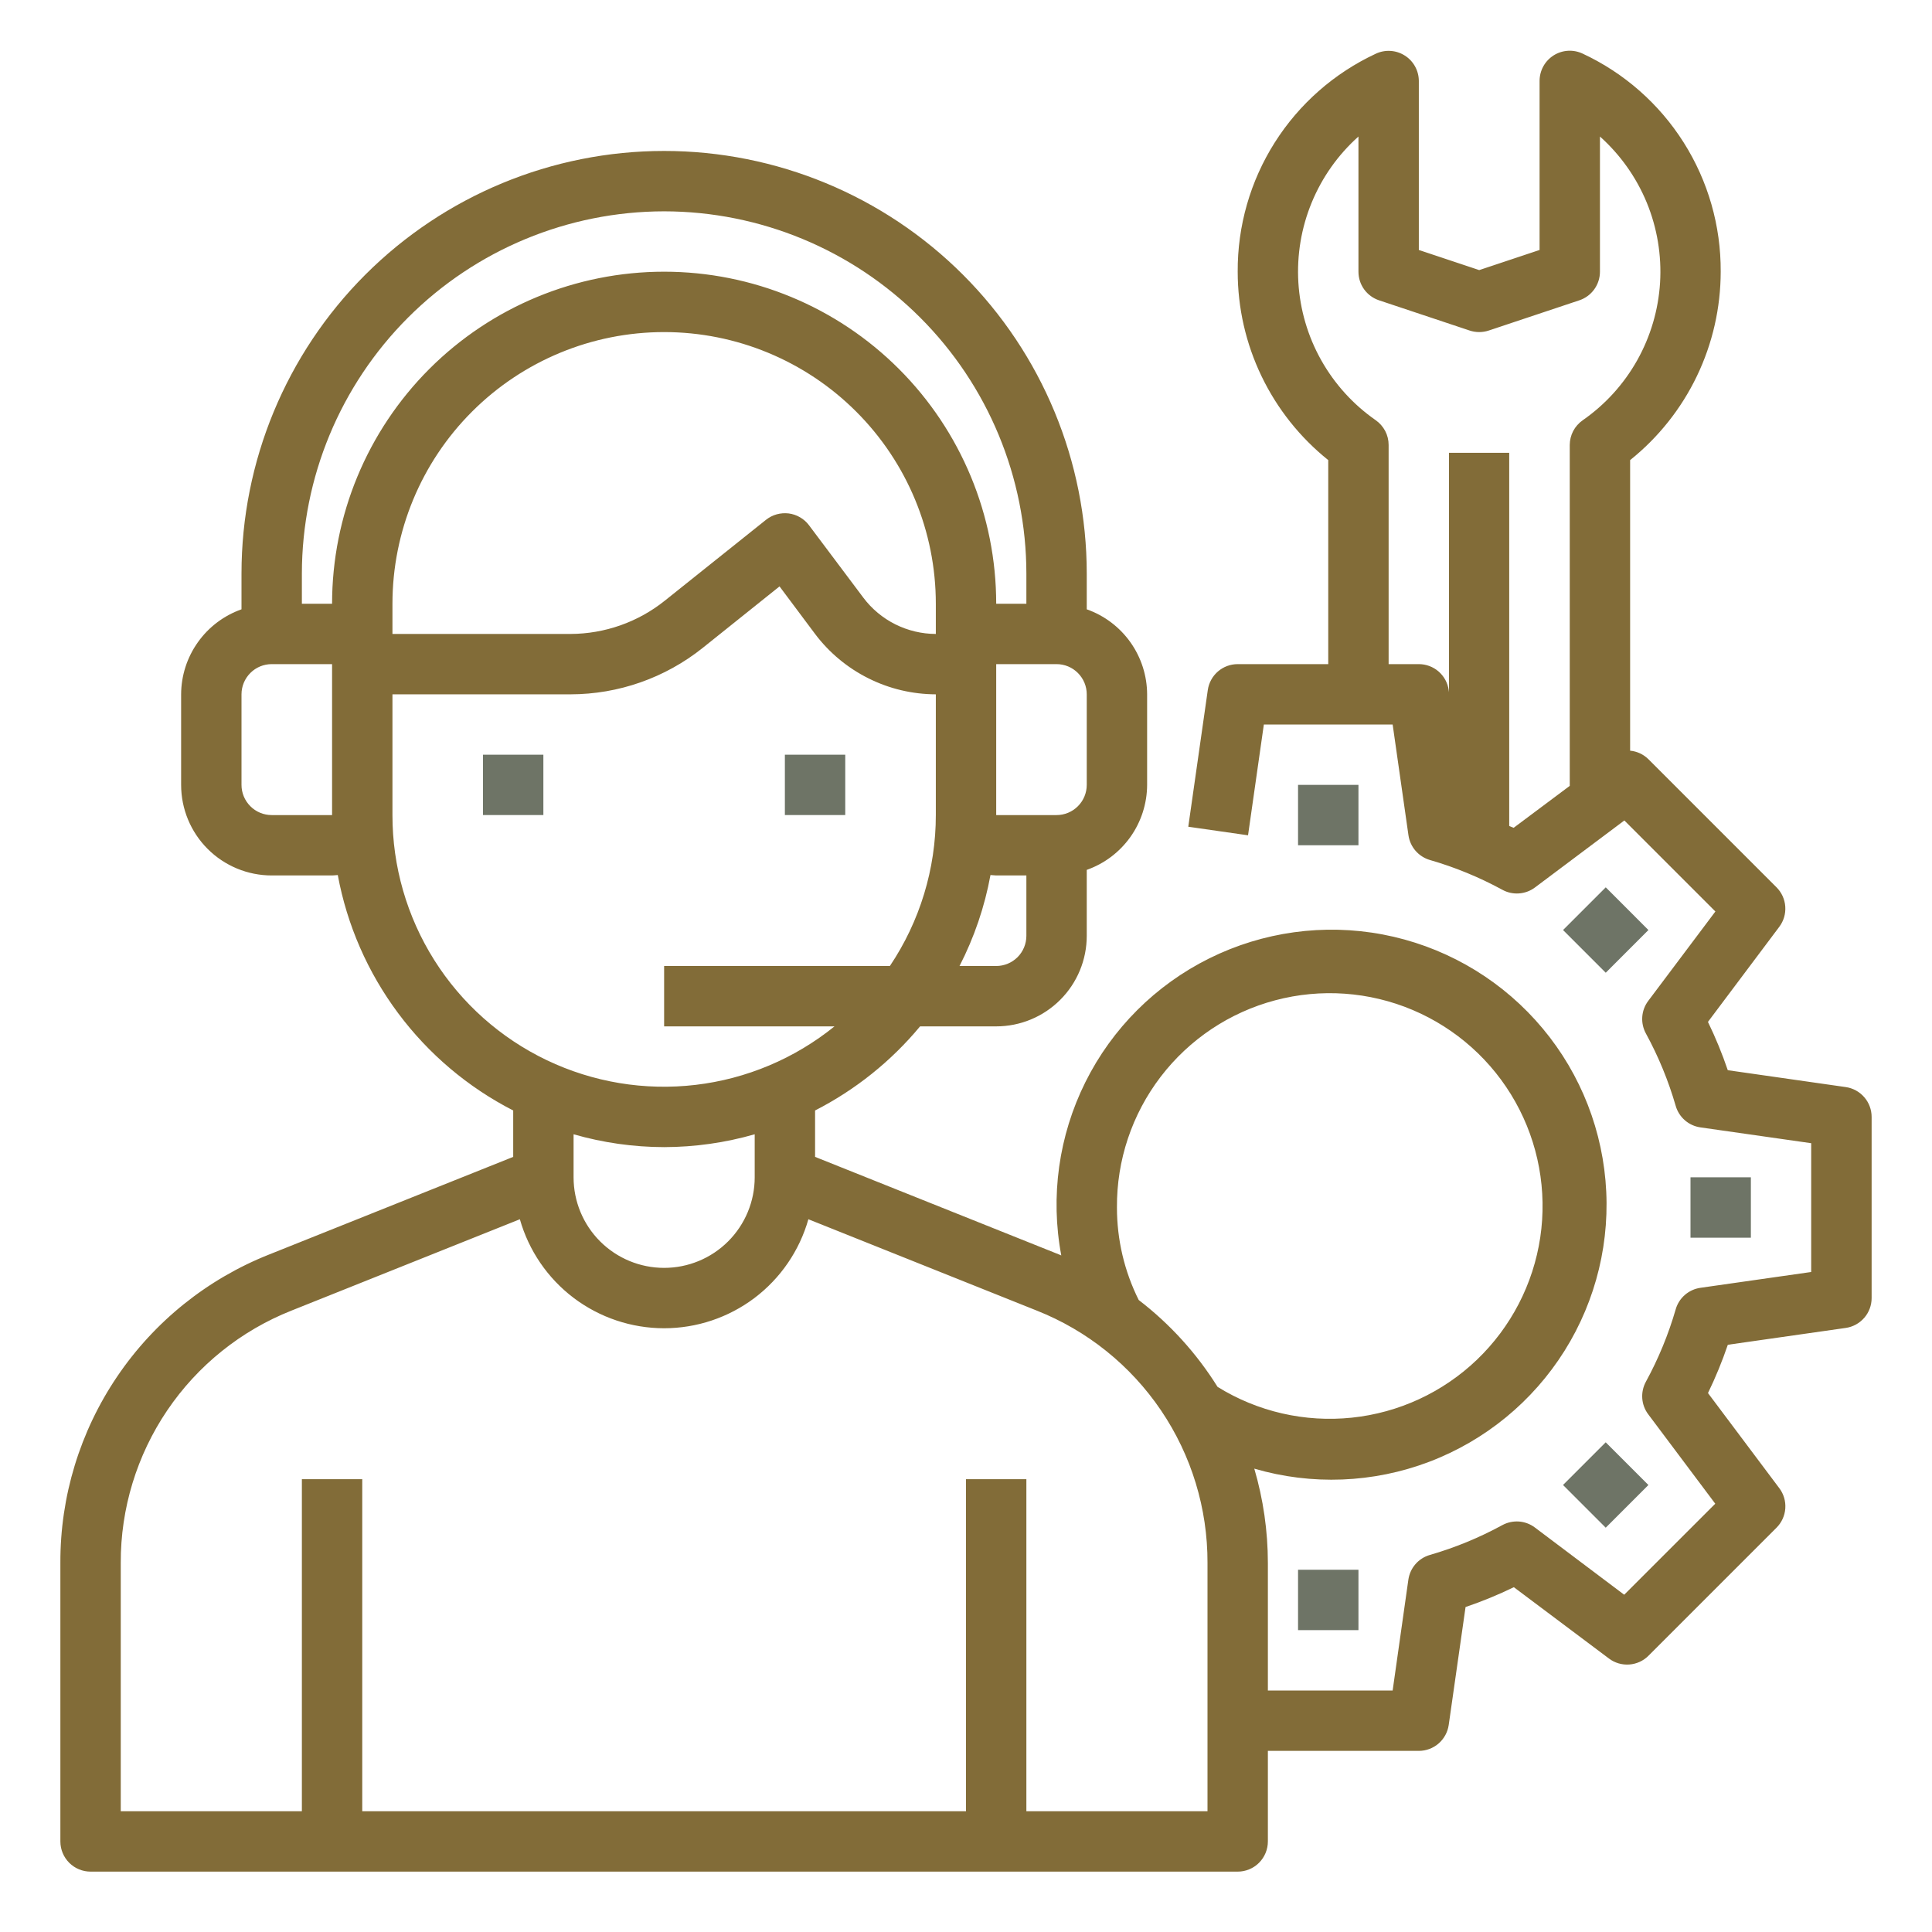 <svg width="60" height="60" viewBox="0 0 60 60" fill="none" xmlns="http://www.w3.org/2000/svg">
<path d="M16.875 23.438H15V25.312H16.875V23.438Z" fill="#6E7466"/>
<path d="M26.25 23.438H24.375V25.312H26.25V23.438Z" fill="#6E7466"/>
<path d="M57.321 33.76L53.658 33.236C53.484 32.724 53.278 32.223 53.042 31.736L55.258 28.782C55.394 28.601 55.459 28.378 55.443 28.152C55.427 27.927 55.331 27.716 55.171 27.556L51.193 23.578C51.04 23.427 50.84 23.333 50.625 23.313V14.289C51.502 13.586 52.21 12.696 52.697 11.683C53.184 10.671 53.437 9.561 53.438 8.438C53.446 7.017 53.047 5.623 52.287 4.423C51.527 3.222 50.438 2.265 49.15 1.665C49.008 1.598 48.85 1.567 48.692 1.577C48.535 1.587 48.382 1.636 48.248 1.721C48.115 1.806 48.005 1.922 47.929 2.061C47.853 2.199 47.813 2.355 47.813 2.513V7.763L45.938 8.388L44.063 7.763V2.513C44.062 2.355 44.022 2.2 43.945 2.062C43.869 1.924 43.759 1.808 43.625 1.724C43.492 1.64 43.339 1.59 43.182 1.581C43.025 1.571 42.867 1.602 42.725 1.669C41.438 2.269 40.349 3.225 39.589 4.425C38.829 5.625 38.43 7.018 38.438 8.438C38.438 9.561 38.691 10.671 39.178 11.683C39.665 12.696 40.373 13.586 41.25 14.289V20.625H38.438C38.212 20.625 37.994 20.706 37.823 20.854C37.653 21.002 37.541 21.206 37.509 21.43L36.903 25.675L38.759 25.941L39.25 22.5H43.25L43.741 25.941C43.767 26.119 43.843 26.286 43.961 26.422C44.079 26.558 44.234 26.657 44.407 26.708C45.188 26.933 45.943 27.244 46.657 27.633C46.815 27.72 46.994 27.759 47.174 27.746C47.354 27.733 47.526 27.669 47.67 27.561L50.446 25.48L53.273 28.307L51.188 31.083C51.079 31.227 51.015 31.399 51.002 31.579C50.989 31.759 51.029 31.939 51.115 32.096C51.505 32.811 51.815 33.565 52.041 34.346C52.091 34.519 52.19 34.674 52.326 34.792C52.462 34.91 52.629 34.986 52.808 35.012L56.248 35.503V39.503L52.808 39.994C52.629 40.02 52.462 40.096 52.326 40.214C52.19 40.332 52.091 40.487 52.041 40.66C51.815 41.441 51.505 42.195 51.115 42.91C51.029 43.068 50.989 43.247 51.002 43.427C51.015 43.607 51.079 43.779 51.188 43.923L53.269 46.699L50.441 49.526L47.667 47.438C47.523 47.33 47.351 47.265 47.171 47.252C46.991 47.24 46.812 47.279 46.654 47.365C45.94 47.755 45.185 48.065 44.404 48.291C44.231 48.341 44.076 48.44 43.958 48.576C43.84 48.712 43.764 48.88 43.738 49.058L43.25 52.5H39.375V48.535C39.374 47.545 39.232 46.56 38.953 45.61C40.739 46.132 42.646 46.058 44.386 45.397C46.125 44.736 47.601 43.525 48.589 41.949C49.578 40.372 50.024 38.516 49.86 36.663C49.697 34.809 48.933 33.06 47.684 31.681C46.435 30.301 44.77 29.368 42.942 29.021C41.114 28.675 39.222 28.936 37.556 29.763C35.889 30.59 34.538 31.939 33.709 33.604C32.879 35.27 32.615 37.16 32.959 38.989C32.936 38.98 32.915 38.968 32.892 38.96L25.313 35.928V34.487C26.565 33.846 27.675 32.958 28.574 31.875H30.938C31.683 31.875 32.399 31.579 32.926 31.051C33.454 30.524 33.75 29.809 33.75 29.063V27.015C34.297 26.822 34.77 26.465 35.106 25.992C35.441 25.52 35.623 24.955 35.625 24.375V21.563C35.623 20.983 35.441 20.418 35.106 19.946C34.77 19.473 34.297 19.116 33.75 18.923V17.813C33.75 14.332 32.367 10.993 29.906 8.532C27.444 6.071 24.106 4.688 20.625 4.688C17.144 4.688 13.806 6.071 11.344 8.532C8.883 10.993 7.5 14.332 7.5 17.813V18.923C6.954 19.116 6.48 19.473 6.145 19.946C5.809 20.418 5.627 20.983 5.625 21.563V24.375C5.625 25.121 5.921 25.837 6.449 26.364C6.976 26.891 7.692 27.188 8.438 27.188H10.313C10.373 27.188 10.431 27.178 10.49 27.175C10.778 28.729 11.419 30.197 12.364 31.464C13.308 32.732 14.531 33.766 15.938 34.487V35.928L8.358 38.96C6.44 39.72 4.796 41.04 3.64 42.748C2.483 44.456 1.868 46.473 1.875 48.535V57.188C1.875 57.436 1.974 57.675 2.15 57.851C2.325 58.026 2.564 58.125 2.813 58.125H38.438C38.686 58.125 38.925 58.026 39.1 57.851C39.276 57.675 39.375 57.436 39.375 57.188V54.375H44.063C44.288 54.375 44.506 54.294 44.677 54.146C44.847 53.998 44.959 53.794 44.991 53.571L45.514 49.908C46.026 49.734 46.527 49.528 47.014 49.292L49.969 51.508C50.149 51.644 50.373 51.709 50.598 51.693C50.823 51.677 51.035 51.581 51.194 51.421L55.172 47.443C55.331 47.284 55.428 47.072 55.444 46.847C55.46 46.622 55.395 46.399 55.259 46.218L53.043 43.263C53.279 42.776 53.485 42.275 53.659 41.763L57.322 41.24C57.545 41.208 57.748 41.096 57.896 40.926C58.044 40.756 58.125 40.538 58.125 40.313V34.688C58.125 34.462 58.044 34.244 57.896 34.074C57.748 33.903 57.544 33.792 57.321 33.76ZM47.008 25.708C46.964 25.687 46.914 25.673 46.87 25.652V14.063H45V21.497L44.991 21.43C44.959 21.206 44.847 21.002 44.677 20.854C44.506 20.706 44.288 20.625 44.063 20.625H43.125V13.819C43.125 13.668 43.089 13.519 43.019 13.385C42.948 13.251 42.847 13.136 42.723 13.049C42.026 12.564 41.448 11.927 41.032 11.187C40.616 10.447 40.374 9.622 40.322 8.774C40.271 7.926 40.412 7.078 40.735 6.293C41.058 5.508 41.554 4.806 42.188 4.24V8.438C42.188 8.635 42.249 8.826 42.364 8.986C42.48 9.146 42.642 9.265 42.829 9.327L45.641 10.265C45.834 10.329 46.041 10.329 46.234 10.265L49.046 9.327C49.233 9.265 49.395 9.146 49.511 8.986C49.626 8.826 49.688 8.635 49.688 8.438V4.24C50.321 4.806 50.818 5.508 51.142 6.293C51.465 7.079 51.606 7.928 51.555 8.776C51.503 9.623 51.26 10.449 50.844 11.19C50.428 11.93 49.85 12.567 49.152 13.052C49.029 13.138 48.927 13.253 48.857 13.386C48.787 13.52 48.751 13.668 48.75 13.819V24.406L47.008 25.708ZM34.688 37.5C34.677 36.034 35.154 34.607 36.044 33.442C36.934 32.277 38.186 31.441 39.603 31.065C41.02 30.689 42.522 30.795 43.872 31.366C45.222 31.938 46.344 32.941 47.061 34.22C47.778 35.498 48.05 36.979 47.834 38.429C47.617 39.879 46.925 41.215 45.866 42.229C44.807 43.242 43.441 43.875 41.983 44.027C40.525 44.179 39.058 43.843 37.812 43.07C37.164 42.032 36.335 41.118 35.364 40.373C34.918 39.481 34.687 38.497 34.688 37.5ZM30.938 30H29.799C30.256 29.11 30.58 28.158 30.76 27.175C30.819 27.175 30.878 27.188 30.938 27.188H31.875V29.063C31.875 29.311 31.776 29.55 31.601 29.726C31.425 29.901 31.186 30 30.938 30ZM29.063 19.688C28.626 19.687 28.196 19.584 27.805 19.389C27.415 19.194 27.075 18.911 26.813 18.563L25.125 16.313C25.05 16.212 24.955 16.128 24.846 16.065C24.738 16.002 24.618 15.961 24.493 15.945C24.369 15.93 24.242 15.94 24.121 15.973C24 16.007 23.887 16.065 23.789 16.143L20.643 18.657C19.813 19.321 18.782 19.684 17.719 19.688H12.188V18.75C12.188 16.512 13.076 14.366 14.659 12.784C16.241 11.202 18.387 10.313 20.625 10.313C22.863 10.313 25.009 11.202 26.591 12.784C28.174 14.366 29.063 16.512 29.063 18.75V19.688ZM33.75 24.375C33.75 24.624 33.651 24.862 33.475 25.038C33.3 25.214 33.061 25.313 32.813 25.313H30.938V20.625H32.813C33.061 20.625 33.3 20.724 33.475 20.9C33.651 21.076 33.75 21.314 33.75 21.563V24.375ZM20.625 6.563C23.608 6.566 26.467 7.752 28.576 9.861C30.686 11.97 31.872 14.83 31.875 17.813V18.75H30.938C30.938 16.015 29.851 13.392 27.917 11.458C25.983 9.524 23.36 8.438 20.625 8.438C17.89 8.438 15.267 9.524 13.333 11.458C11.399 13.392 10.313 16.015 10.313 18.75H9.375V17.813C9.378 14.83 10.565 11.97 12.674 9.861C14.783 7.752 17.642 6.566 20.625 6.563ZM8.438 25.313C8.189 25.313 7.95 25.214 7.775 25.038C7.599 24.862 7.5 24.624 7.5 24.375V21.563C7.5 21.314 7.599 21.076 7.775 20.9C7.95 20.724 8.189 20.625 8.438 20.625H10.313V25.313H8.438ZM12.188 25.313V21.563H17.719C19.208 21.561 20.653 21.054 21.818 20.125L24.209 18.211L25.313 19.688C25.75 20.268 26.317 20.74 26.968 21.065C27.618 21.391 28.335 21.561 29.063 21.563V25.313C29.064 26.982 28.567 28.614 27.636 30H20.625V31.875H25.916C24.678 32.876 23.182 33.506 21.601 33.692C20.019 33.878 18.418 33.612 16.981 32.925C15.545 32.239 14.332 31.159 13.484 29.812C12.636 28.465 12.186 26.905 12.188 25.313ZM20.625 35.625C21.576 35.623 22.523 35.489 23.438 35.226V36.563C23.438 37.309 23.141 38.024 22.614 38.551C22.086 39.079 21.371 39.375 20.625 39.375C19.879 39.375 19.164 39.079 18.636 38.551C18.109 38.024 17.813 37.309 17.813 36.563V35.226C18.727 35.489 19.674 35.623 20.625 35.625ZM37.5 56.25H31.875V45.938H30V56.25H11.25V45.938H9.375V56.25H3.75V48.535C3.745 46.848 4.248 45.198 5.194 43.8C6.14 42.403 7.485 41.322 9.054 40.701L16.145 37.865C16.422 38.84 17.009 39.698 17.817 40.309C18.626 40.919 19.612 41.25 20.625 41.25C21.638 41.25 22.624 40.919 23.433 40.309C24.241 39.698 24.828 38.84 25.105 37.865L32.196 40.701C33.765 41.322 35.11 42.403 36.056 43.8C37.002 45.198 37.505 46.848 37.5 48.535V56.25Z" fill="#826C38"/>
<path d="M42.188 24.375H40.312V26.25H42.188V24.375Z" fill="#6E7466"/>
<path d="M42.188 48.75H40.312V50.625H42.188V48.75Z" fill="#6E7466"/>
<path d="M49.867 44.792L48.541 46.118L49.867 47.444L51.193 46.118L49.867 44.792Z" fill="#6E7466"/>
<path d="M54.375 36.562H52.5V38.438H54.375V36.562Z" fill="#6E7466"/>
<path d="M49.868 27.557L48.542 28.883L49.868 30.209L51.193 28.883L49.868 27.557Z" fill="#6E7466"/>
</svg>
